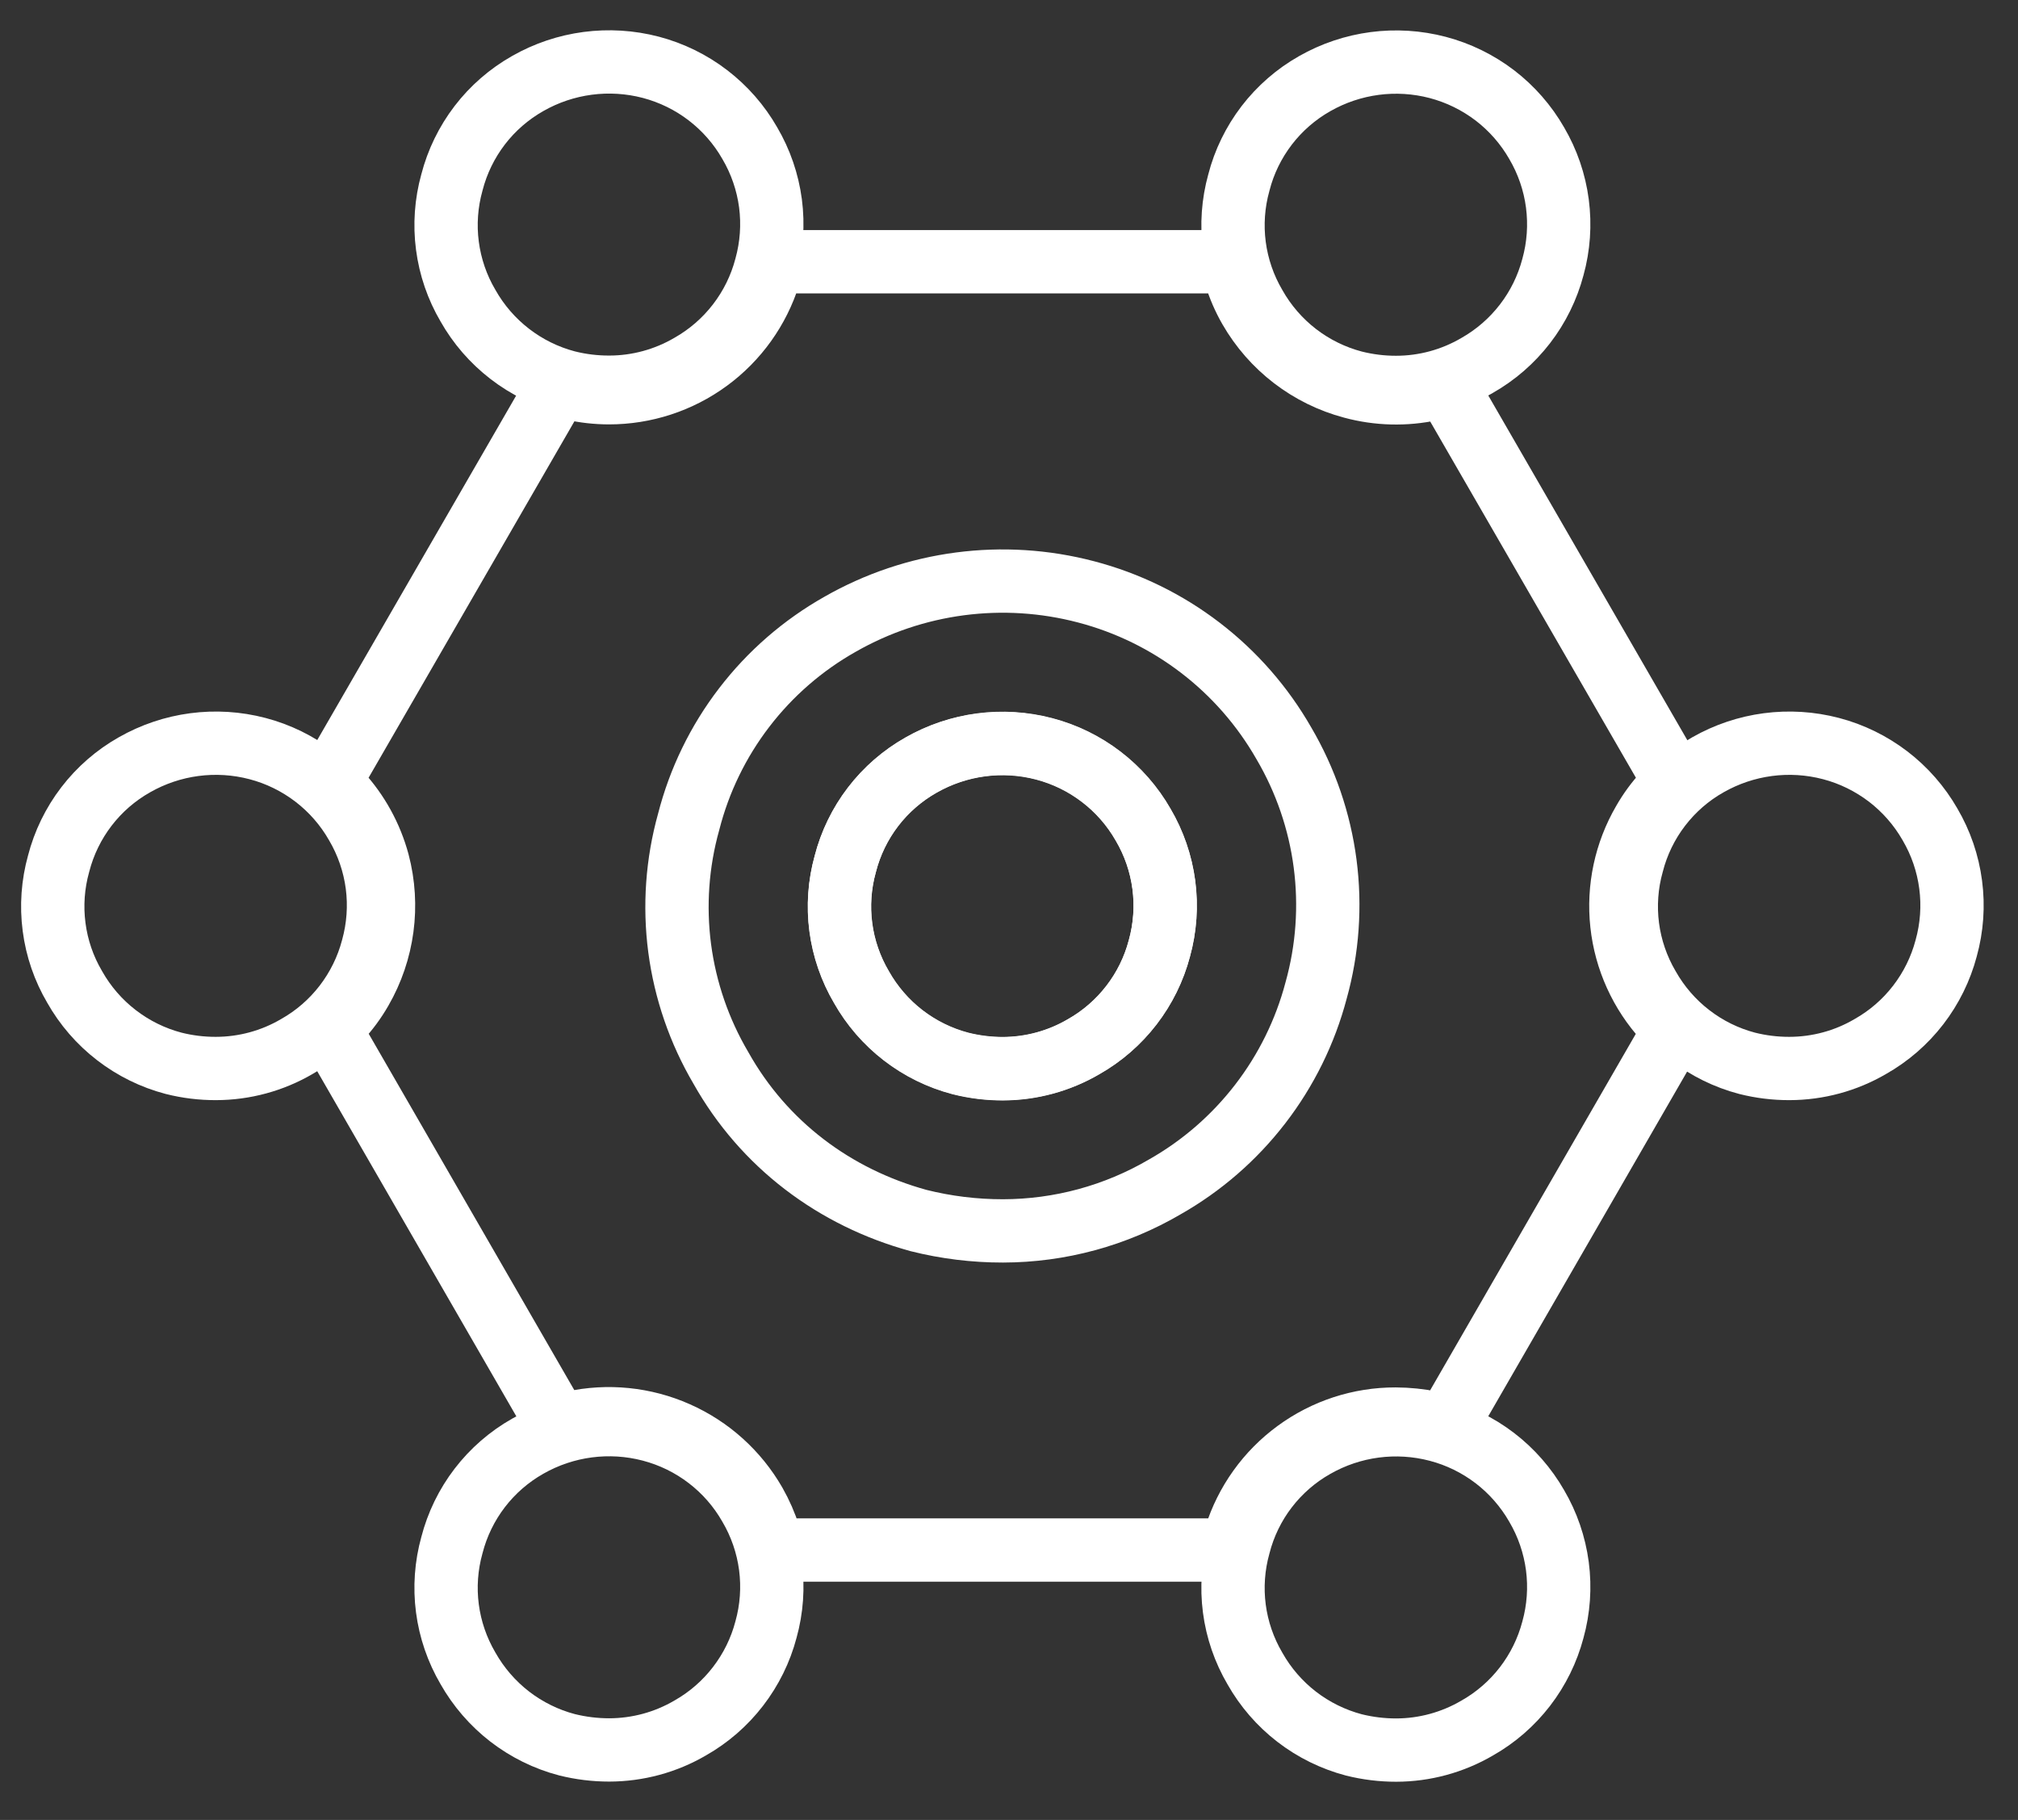 <svg width="51" height="46" viewBox="0 0 51 46" fill="none" xmlns="http://www.w3.org/2000/svg">
<rect x="0" y="0" width="51" height="46" fill="#333333" stroke="none"/>
<path d="M41.539 20.769C41.69 20.505 41.871 20.258 42.079 20.035L42.324 19.756L36.546 9.749L36.183 9.833C35.519 9.978 34.829 9.961 34.173 9.783C33.633 9.639 33.126 9.39 32.682 9.049C32.239 8.709 31.867 8.284 31.588 7.799C31.436 7.535 31.314 7.254 31.226 6.962L31.107 6.616H19.551L19.432 6.962C19.162 7.823 18.624 8.575 17.896 9.108C17.169 9.641 16.29 9.928 15.387 9.927C15.081 9.926 14.775 9.893 14.475 9.825L14.113 9.749L8.335 19.756L8.581 20.035C9.042 20.536 9.375 21.141 9.552 21.799C9.839 22.888 9.684 24.047 9.121 25.022C8.969 25.287 8.788 25.533 8.581 25.756L8.335 26.026L14.113 36.042L14.475 35.958C15.359 35.764 16.282 35.857 17.109 36.224C17.937 36.59 18.626 37.211 19.077 37.996C19.226 38.258 19.348 38.536 19.439 38.824L19.55 39.178H31.106L31.225 38.833C31.495 37.972 32.033 37.22 32.761 36.687C33.488 36.153 34.367 35.866 35.27 35.868C35.576 35.869 35.882 35.901 36.182 35.961L36.545 36.046L42.323 26.03L42.078 25.76C41.467 25.094 41.085 24.251 40.988 23.353C40.891 22.455 41.084 21.55 41.539 20.769ZM27.388 26.453C26.767 26.816 26.061 27.008 25.341 27.009C24.981 27.009 24.623 26.964 24.273 26.876C23.749 26.738 23.257 26.496 22.827 26.165C22.398 25.833 22.039 25.419 21.772 24.946C21.499 24.482 21.321 23.967 21.251 23.432C21.181 22.898 21.219 22.354 21.363 21.835C21.498 21.311 21.737 20.819 22.066 20.389C22.395 19.96 22.808 19.601 23.279 19.335C24.223 18.796 25.34 18.649 26.39 18.925C26.913 19.062 27.404 19.302 27.833 19.631C28.262 19.96 28.622 20.371 28.89 20.84C29.166 21.308 29.343 21.827 29.414 22.365C29.484 22.903 29.445 23.45 29.299 23.973C29.162 24.492 28.922 24.98 28.593 25.405C28.265 25.831 27.856 26.187 27.388 26.453Z" stroke="white" stroke-width="1.6" stroke-miterlimit="10" stroke-linecap="square"/>
<path d="M31.309 4.615C31.443 4.091 31.683 3.6 32.012 3.17C32.341 2.741 32.753 2.382 33.224 2.115C34.168 1.577 35.285 1.429 36.336 1.705C36.859 1.843 37.349 2.083 37.779 2.411C38.208 2.74 38.568 3.152 38.837 3.621C39.111 4.089 39.289 4.607 39.359 5.144C39.429 5.682 39.391 6.229 39.246 6.751C39.108 7.272 38.868 7.761 38.539 8.187C38.21 8.614 37.799 8.971 37.33 9.237C36.709 9.6 36.003 9.792 35.283 9.792C34.923 9.793 34.565 9.748 34.215 9.66C33.691 9.522 33.199 9.28 32.77 8.949C32.34 8.617 31.982 8.203 31.715 7.73C31.442 7.265 31.265 6.749 31.195 6.214C31.125 5.679 31.164 5.135 31.309 4.615Z" stroke="white" stroke-width="1.6" stroke-miterlimit="10" stroke-linecap="square"/>
<path d="M11.421 4.611C11.556 4.087 11.795 3.596 12.124 3.166C12.453 2.736 12.866 2.378 13.337 2.111C14.28 1.573 15.397 1.426 16.448 1.701C16.971 1.839 17.462 2.079 17.891 2.408C18.32 2.737 18.68 3.148 18.948 3.617C19.223 4.084 19.401 4.602 19.472 5.14C19.542 5.677 19.503 6.224 19.358 6.746C19.221 7.267 18.981 7.755 18.652 8.182C18.323 8.609 17.912 8.966 17.443 9.232C16.822 9.595 16.115 9.787 15.396 9.787C15.036 9.788 14.677 9.744 14.328 9.656C13.803 9.518 13.312 9.276 12.882 8.944C12.453 8.613 12.094 8.199 11.827 7.726C11.553 7.261 11.377 6.745 11.307 6.21C11.237 5.675 11.276 5.131 11.421 4.611Z" stroke="white" stroke-width="1.6" stroke-miterlimit="10" stroke-linecap="square"/>
<path d="M1.481 21.831C1.616 21.307 1.855 20.815 2.184 20.386C2.513 19.956 2.926 19.597 3.397 19.331C4.34 18.793 5.457 18.645 6.508 18.921C7.031 19.058 7.522 19.299 7.951 19.627C8.38 19.956 8.74 20.367 9.008 20.837C9.283 21.304 9.461 21.822 9.532 22.36C9.602 22.897 9.563 23.443 9.418 23.966C9.281 24.487 9.04 24.975 8.712 25.402C8.383 25.829 7.972 26.186 7.503 26.451C6.882 26.815 6.175 27.006 5.456 27.007C5.096 27.008 4.737 26.964 4.388 26.876C3.863 26.738 3.372 26.496 2.942 26.164C2.512 25.833 2.154 25.419 1.887 24.946C1.613 24.481 1.436 23.965 1.367 23.43C1.297 22.895 1.336 22.351 1.481 21.831Z" stroke="white" stroke-width="1.6" stroke-miterlimit="10" stroke-linecap="square"/>
<path d="M11.421 39.054C11.556 38.53 11.795 38.038 12.124 37.609C12.454 37.179 12.866 36.821 13.337 36.554C14.281 36.016 15.398 35.869 16.448 36.145C16.971 36.282 17.462 36.522 17.891 36.851C18.321 37.18 18.68 37.591 18.948 38.061C19.223 38.528 19.401 39.046 19.472 39.584C19.542 40.121 19.504 40.667 19.358 41.19C19.221 41.711 18.98 42.199 18.651 42.626C18.323 43.053 17.912 43.41 17.443 43.676C16.822 44.039 16.116 44.23 15.396 44.231C15.036 44.231 14.678 44.187 14.328 44.1C13.803 43.962 13.312 43.719 12.882 43.388C12.453 43.056 12.094 42.641 11.827 42.169C11.554 41.703 11.377 41.188 11.307 40.653C11.237 40.118 11.276 39.574 11.421 39.054Z" stroke="white" stroke-width="1.6" stroke-miterlimit="10" stroke-linecap="square"/>
<path d="M31.309 39.059C31.443 38.535 31.682 38.043 32.011 37.614C32.341 37.184 32.753 36.825 33.224 36.559C34.168 36.02 35.285 35.873 36.336 36.149C36.859 36.286 37.349 36.526 37.779 36.855C38.208 37.184 38.567 37.595 38.836 38.064C39.111 38.532 39.288 39.05 39.359 39.587C39.429 40.125 39.391 40.671 39.246 41.193C39.108 41.715 38.868 42.203 38.539 42.63C38.21 43.057 37.799 43.414 37.33 43.679C36.709 44.042 36.003 44.234 35.283 44.235C34.923 44.235 34.565 44.191 34.215 44.104C33.691 43.965 33.199 43.723 32.77 43.392C32.34 43.06 31.982 42.646 31.715 42.173C31.442 41.708 31.265 41.193 31.195 40.658C31.125 40.123 31.164 39.579 31.309 39.059Z" stroke="white" stroke-width="1.6" stroke-miterlimit="10" stroke-linecap="square"/>
<path d="M41.249 21.831C41.383 21.307 41.622 20.815 41.951 20.386C42.28 19.956 42.692 19.597 43.163 19.331C44.107 18.793 45.224 18.645 46.275 18.921C46.798 19.058 47.288 19.299 47.718 19.627C48.147 19.956 48.507 20.367 48.776 20.837C49.05 21.304 49.228 21.822 49.298 22.36C49.369 22.897 49.33 23.444 49.185 23.966C49.047 24.487 48.807 24.975 48.478 25.402C48.149 25.829 47.738 26.186 47.269 26.451C46.648 26.815 45.942 27.006 45.222 27.007C44.862 27.008 44.504 26.964 44.154 26.876C43.63 26.738 43.138 26.496 42.709 26.164C42.279 25.833 41.921 25.418 41.654 24.946C41.381 24.481 41.204 23.965 41.134 23.43C41.065 22.895 41.103 22.351 41.249 21.831Z" stroke="white" stroke-width="1.6" stroke-miterlimit="10" stroke-linecap="square"/>
<path d="M32.446 18.787C31.909 17.849 31.192 17.028 30.334 16.371C29.477 15.714 28.497 15.235 27.452 14.961C25.351 14.407 23.116 14.701 21.23 15.779C20.288 16.311 19.464 17.027 18.807 17.885C18.149 18.743 17.672 19.725 17.404 20.773C17.114 21.811 17.037 22.898 17.177 23.967C17.318 25.036 17.673 26.066 18.22 26.995C19.302 28.922 21.084 30.265 23.214 30.85C23.912 31.025 24.628 31.113 25.348 31.112C26.785 31.11 28.195 30.727 29.435 30.001C30.372 29.47 31.192 28.757 31.849 27.904C32.506 27.052 32.986 26.077 33.261 25.036C33.552 23.993 33.629 22.902 33.489 21.828C33.349 20.755 32.994 19.72 32.446 18.787ZM29.301 23.974C29.163 24.495 28.923 24.983 28.594 25.41C28.265 25.837 27.854 26.194 27.385 26.459C26.764 26.823 26.058 27.014 25.339 27.015C24.979 27.015 24.62 26.971 24.271 26.883C23.746 26.745 23.254 26.503 22.824 26.171C22.395 25.84 22.036 25.425 21.77 24.953C21.496 24.488 21.319 23.973 21.248 23.439C21.178 22.904 21.216 22.361 21.361 21.841C21.495 21.317 21.734 20.825 22.063 20.396C22.392 19.966 22.805 19.608 23.276 19.341C24.22 18.803 25.337 18.655 26.387 18.931C26.911 19.069 27.401 19.309 27.83 19.638C28.26 19.966 28.619 20.378 28.888 20.847C29.163 21.314 29.341 21.831 29.412 22.368C29.483 22.905 29.445 23.451 29.301 23.974Z" stroke="white" stroke-width="1.6" stroke-miterlimit="10" stroke-linecap="square"/>
</svg>
